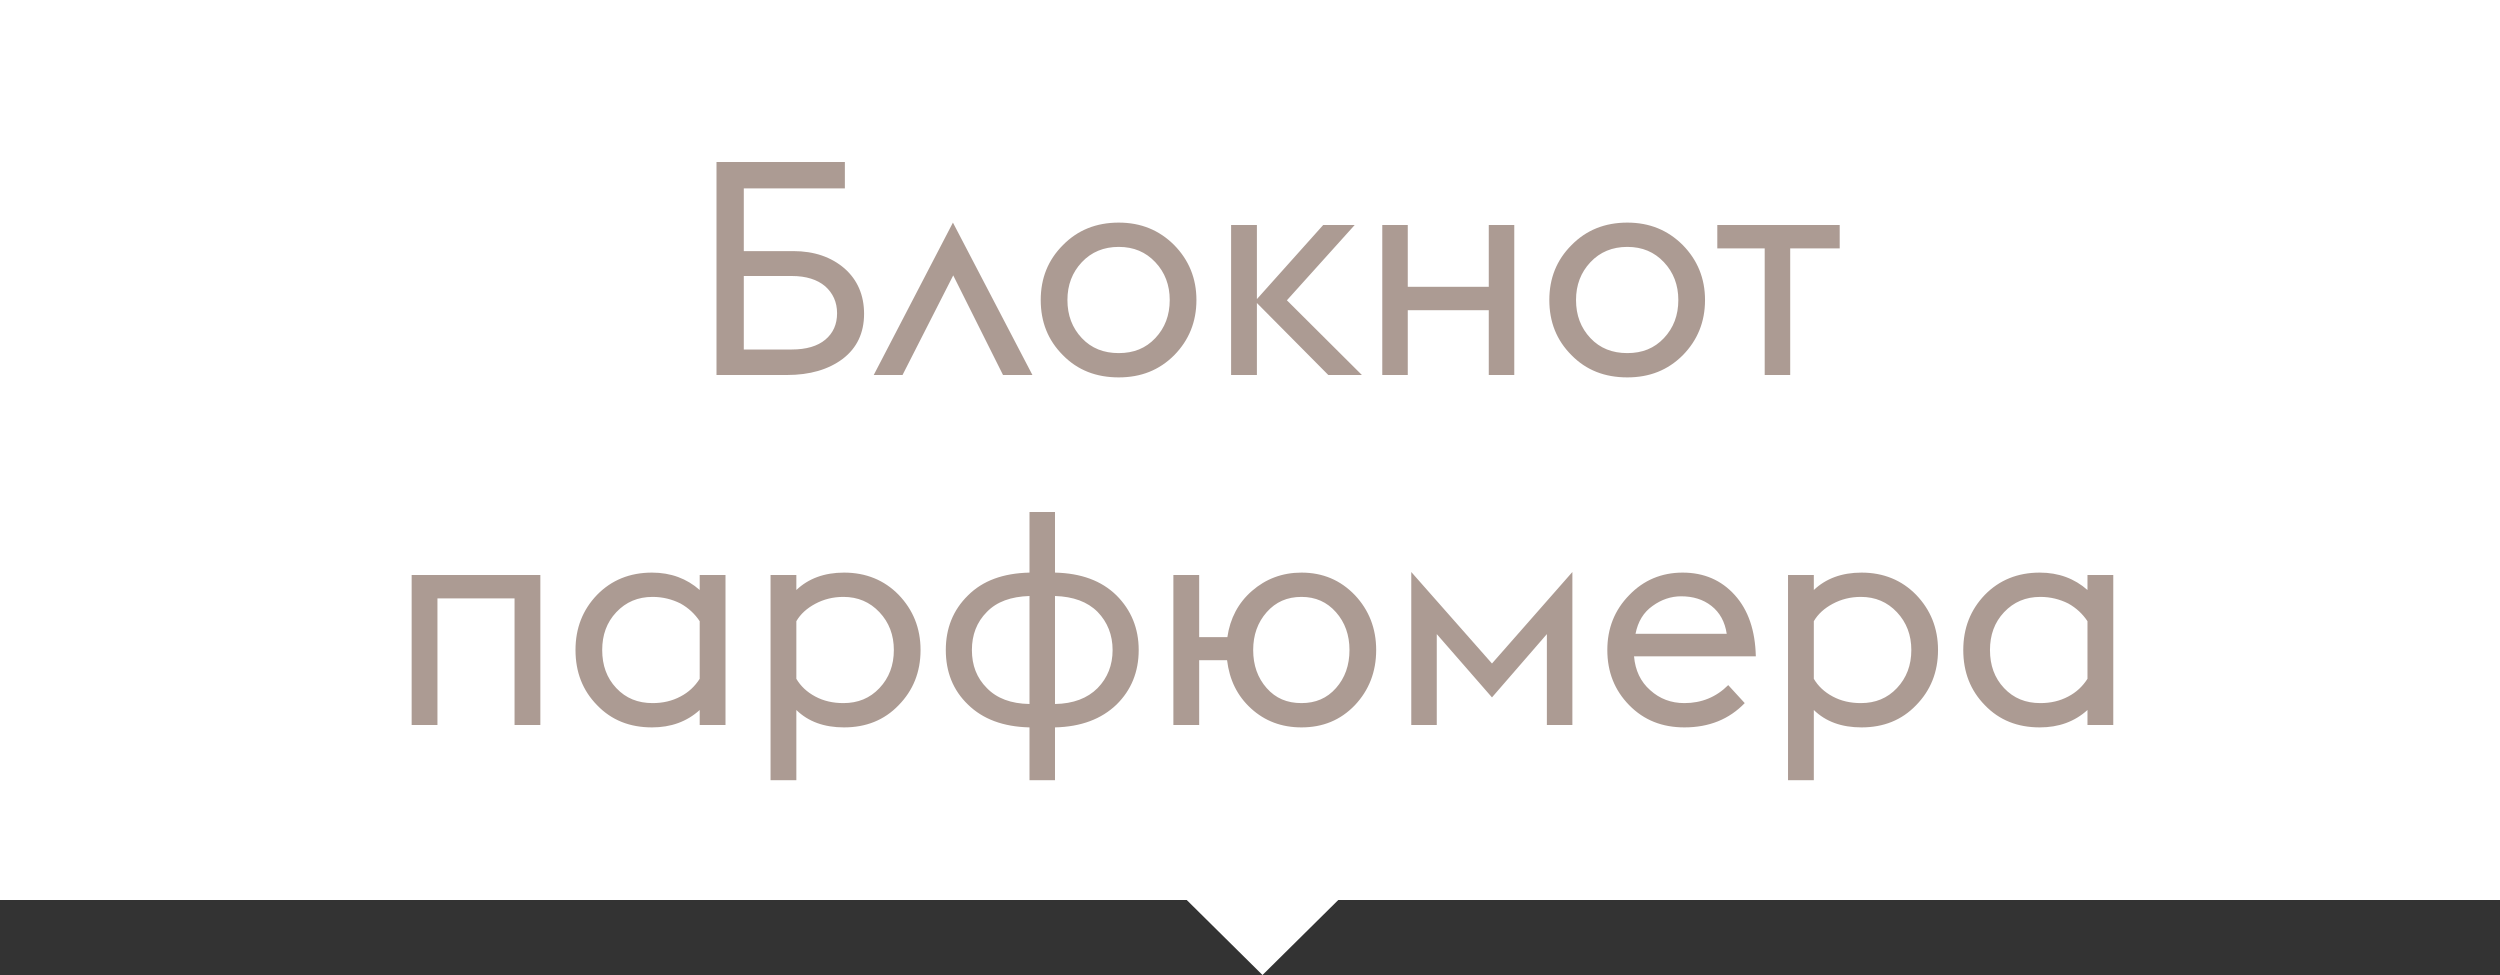 <?xml version="1.0" encoding="UTF-8"?> <svg xmlns="http://www.w3.org/2000/svg" width="100" height="39" viewBox="0 0 100 39" fill="none"><rect x="0" y="0" width="100" height="39" fill="#333333" stroke="none"/> <path d="M50.5 39L47.469 36H53.531L50.5 39Z" fill="white"></path> <rect width="100" height="36" fill="white"></rect> <path d="M29.752 7.536H33.795V6.48H28.66V15H31.48C32.392 15 33.136 14.784 33.712 14.352C34.276 13.92 34.563 13.32 34.563 12.552C34.563 11.808 34.3 11.196 33.783 10.74C33.255 10.284 32.572 10.044 31.732 10.044H29.752V7.536ZM29.752 13.98V11.04H31.672C32.248 11.04 32.691 11.184 33.004 11.448C33.316 11.724 33.483 12.084 33.483 12.528C33.483 12.972 33.328 13.32 33.016 13.584C32.703 13.848 32.248 13.98 31.672 13.98H29.752ZM34.949 15H36.101L38.129 11.016L40.121 15H41.297L38.117 8.904L34.949 15ZM44.749 15.096C45.637 15.096 46.369 14.808 46.969 14.208C47.557 13.608 47.857 12.876 47.857 12C47.857 11.136 47.557 10.404 46.969 9.804C46.369 9.204 45.637 8.904 44.749 8.904C43.849 8.904 43.105 9.204 42.517 9.804C41.917 10.404 41.629 11.136 41.629 12C41.629 12.876 41.917 13.608 42.517 14.208C43.105 14.808 43.849 15.096 44.749 15.096ZM44.749 14.124C44.149 14.124 43.657 13.932 43.273 13.524C42.889 13.116 42.697 12.612 42.697 12C42.697 11.4 42.889 10.896 43.273 10.488C43.657 10.08 44.149 9.876 44.749 9.876C45.349 9.876 45.829 10.08 46.213 10.488C46.597 10.896 46.789 11.4 46.789 12C46.789 12.612 46.597 13.116 46.213 13.524C45.829 13.932 45.349 14.124 44.749 14.124ZM49.244 15H50.276V12.12L53.132 15H54.476L51.476 12.012L54.188 9H52.928L50.276 11.964V9H49.244V15ZM55.291 15H56.311V12.408H59.551V15H60.571V9H59.551V11.472H56.311V9H55.291V15ZM65.093 15.096C65.981 15.096 66.713 14.808 67.313 14.208C67.901 13.608 68.201 12.876 68.201 12C68.201 11.136 67.901 10.404 67.313 9.804C66.713 9.204 65.981 8.904 65.093 8.904C64.193 8.904 63.449 9.204 62.861 9.804C62.261 10.404 61.973 11.136 61.973 12C61.973 12.876 62.261 13.608 62.861 14.208C63.449 14.808 64.193 15.096 65.093 15.096ZM65.093 14.124C64.493 14.124 64.001 13.932 63.617 13.524C63.233 13.116 63.041 12.612 63.041 12C63.041 11.4 63.233 10.896 63.617 10.488C64.001 10.08 64.493 9.876 65.093 9.876C65.693 9.876 66.173 10.08 66.557 10.488C66.941 10.896 67.133 11.4 67.133 12C67.133 12.612 66.941 13.116 66.557 13.524C66.173 13.932 65.693 14.124 65.093 14.124ZM70.588 15H71.608V9.936H73.588V9H68.692V9.936H70.588V15ZM16.466 29H17.498V23.936H20.582V29H21.614V23H16.466V29ZM27.988 29H29.02V23H27.988V23.6C27.472 23.144 26.836 22.904 26.08 22.904C25.192 22.904 24.46 23.204 23.884 23.792C23.308 24.392 23.02 25.124 23.02 26C23.02 26.888 23.308 27.62 23.884 28.208C24.46 28.808 25.192 29.096 26.08 29.096C26.836 29.096 27.472 28.868 27.988 28.4V29ZM26.104 28.124C25.516 28.124 25.036 27.932 24.652 27.524C24.268 27.116 24.088 26.612 24.088 26C24.088 25.4 24.268 24.896 24.652 24.488C25.036 24.08 25.516 23.876 26.104 23.876C26.512 23.876 26.884 23.972 27.22 24.14C27.544 24.32 27.796 24.56 27.988 24.848V27.152C27.796 27.452 27.544 27.692 27.22 27.86C26.884 28.04 26.512 28.124 26.104 28.124ZM30.822 23V31.208H31.854V28.4C32.334 28.868 32.97 29.096 33.762 29.096C34.638 29.096 35.37 28.808 35.946 28.208C36.522 27.62 36.822 26.888 36.822 26C36.822 25.124 36.522 24.392 35.946 23.792C35.37 23.204 34.638 22.904 33.762 22.904C32.97 22.904 32.334 23.144 31.854 23.6V23H30.822ZM33.738 28.124C33.318 28.124 32.946 28.04 32.61 27.86C32.274 27.68 32.022 27.44 31.854 27.152V24.848C32.022 24.56 32.274 24.332 32.61 24.152C32.946 23.972 33.318 23.876 33.738 23.876C34.314 23.876 34.794 24.08 35.178 24.488C35.562 24.896 35.754 25.4 35.754 26C35.754 26.612 35.562 27.116 35.178 27.524C34.794 27.932 34.314 28.124 33.738 28.124ZM42.2 31.208V29.096C43.244 29.072 44.06 28.76 44.66 28.184C45.248 27.608 45.548 26.876 45.548 26C45.548 25.136 45.248 24.404 44.66 23.816C44.06 23.228 43.244 22.928 42.2 22.904V20.48H41.18V22.904C40.124 22.928 39.308 23.228 38.72 23.816C38.12 24.404 37.832 25.136 37.832 26C37.832 26.876 38.12 27.608 38.72 28.184C39.308 28.76 40.124 29.072 41.18 29.096V31.208H42.2ZM42.2 23.84C42.932 23.864 43.496 24.068 43.904 24.476C44.3 24.884 44.504 25.4 44.504 26C44.504 26.612 44.3 27.116 43.904 27.524C43.496 27.932 42.932 28.148 42.2 28.16V23.84ZM38.876 26C38.876 25.4 39.068 24.884 39.476 24.476C39.872 24.068 40.436 23.864 41.18 23.84V28.16C40.436 28.148 39.872 27.932 39.476 27.524C39.068 27.116 38.876 26.612 38.876 26ZM47.967 25.484V23H46.935V29H47.967V26.408H49.083C49.179 27.2 49.491 27.836 50.043 28.34C50.595 28.844 51.267 29.096 52.059 29.096C52.911 29.096 53.619 28.808 54.195 28.208C54.759 27.608 55.047 26.876 55.047 26C55.047 25.136 54.759 24.404 54.195 23.804C53.619 23.204 52.911 22.904 52.059 22.904C51.291 22.904 50.631 23.156 50.079 23.636C49.527 24.116 49.203 24.74 49.095 25.484H47.967ZM52.059 28.124C51.483 28.124 51.027 27.932 50.667 27.524C50.307 27.116 50.127 26.612 50.127 26C50.127 25.4 50.307 24.896 50.667 24.488C51.027 24.08 51.483 23.876 52.059 23.876C52.623 23.876 53.079 24.08 53.439 24.488C53.799 24.896 53.979 25.4 53.979 26C53.979 26.612 53.799 27.116 53.439 27.524C53.079 27.932 52.623 28.124 52.059 28.124ZM61.875 29H62.895V22.88L59.679 26.54L56.451 22.88V29H57.471V25.364L59.679 27.896L61.875 25.364V29ZM67.377 29.096C68.361 29.096 69.165 28.772 69.789 28.124L69.129 27.404C68.649 27.884 68.061 28.124 67.377 28.124C66.849 28.124 66.393 27.956 66.009 27.608C65.625 27.272 65.409 26.816 65.361 26.252H70.233C70.209 25.22 69.933 24.404 69.393 23.804C68.853 23.204 68.157 22.904 67.305 22.904C66.465 22.904 65.745 23.204 65.169 23.804C64.581 24.404 64.293 25.136 64.293 26C64.293 26.876 64.581 27.608 65.169 28.208C65.757 28.808 66.489 29.096 67.377 29.096ZM67.245 23.852C67.713 23.852 68.121 23.972 68.457 24.236C68.793 24.5 68.997 24.872 69.069 25.352H65.421C65.517 24.86 65.745 24.488 66.105 24.236C66.453 23.984 66.837 23.852 67.245 23.852ZM71.521 23V31.208H72.553V28.4C73.033 28.868 73.669 29.096 74.461 29.096C75.337 29.096 76.069 28.808 76.645 28.208C77.221 27.62 77.521 26.888 77.521 26C77.521 25.124 77.221 24.392 76.645 23.792C76.069 23.204 75.337 22.904 74.461 22.904C73.669 22.904 73.033 23.144 72.553 23.6V23H71.521ZM74.437 28.124C74.017 28.124 73.645 28.04 73.309 27.86C72.973 27.68 72.721 27.44 72.553 27.152V24.848C72.721 24.56 72.973 24.332 73.309 24.152C73.645 23.972 74.017 23.876 74.437 23.876C75.013 23.876 75.493 24.08 75.877 24.488C76.261 24.896 76.453 25.4 76.453 26C76.453 26.612 76.261 27.116 75.877 27.524C75.493 27.932 75.013 28.124 74.437 28.124ZM83.499 29H84.531V23H83.499V23.6C82.983 23.144 82.347 22.904 81.591 22.904C80.703 22.904 79.971 23.204 79.395 23.792C78.819 24.392 78.531 25.124 78.531 26C78.531 26.888 78.819 27.62 79.395 28.208C79.971 28.808 80.703 29.096 81.591 29.096C82.347 29.096 82.983 28.868 83.499 28.4V29ZM81.615 28.124C81.027 28.124 80.547 27.932 80.163 27.524C79.779 27.116 79.599 26.612 79.599 26C79.599 25.4 79.779 24.896 80.163 24.488C80.547 24.08 81.027 23.876 81.615 23.876C82.023 23.876 82.395 23.972 82.731 24.14C83.055 24.32 83.307 24.56 83.499 24.848V27.152C83.307 27.452 83.055 27.692 82.731 27.86C82.395 28.04 82.023 28.124 81.615 28.124Z" fill="#AC9B93"></path> </svg> 